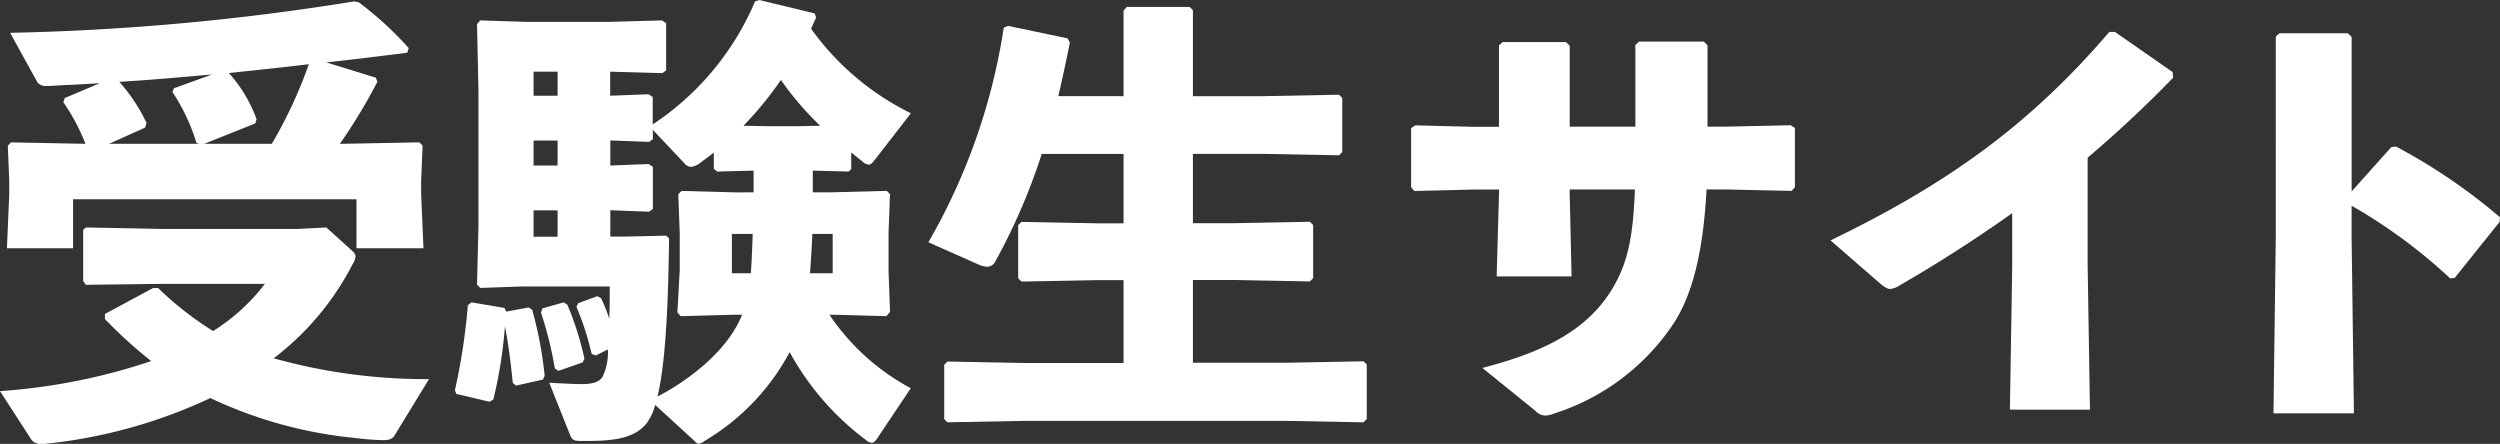 <svg xmlns="http://www.w3.org/2000/svg" xmlns:xlink="http://www.w3.org/1999/xlink" width="172.796" height="30.678" viewBox="0 0 172.796 30.678">
  <rect x="0" y="0" width="172.796" height="30.678" fill="#333333" stroke="none"/>
  <defs>
    <clipPath id="clip-path">
      <rect id="長方形_1596" data-name="長方形 1596" width="172.796" height="30.678" fill="#fff"/>
    </clipPath>
  </defs>
  <g id="グループ_221" data-name="グループ 221" transform="translate(0)">
    <g id="グループ_174" data-name="グループ 174" transform="translate(0)" clip-path="url(#clip-path)">
      <path id="パス_62893" data-name="パス 62893" d="M7.254,22.086l3.324-1.79h.351a22.408,22.408,0,0,0,3.8,2.972,13.468,13.468,0,0,0,3.579-3.26h-7.19l-5.177.064-.192-.256V16.269l.192-.16,5.177.1h9.491l1.949-.1,1.694,1.534c.224.192.32.319.32.479a1.135,1.135,0,0,1-.192.511,19.18,19.18,0,0,1-5.465,6.519,39.063,39.063,0,0,0,10.737,1.438l-2.365,3.867c-.16.288-.415.352-.8.352a18.983,18.983,0,0,1-2.045-.16A30.2,30.2,0,0,1,14.54,27.9,35.267,35.267,0,0,1,3.1,31.065H2.844a.759.759,0,0,1-.735-.383L0,27.422a41.763,41.763,0,0,0,10.45-2.077,32.168,32.168,0,0,1-3.2-2.908ZM25.981,5.756l.1.288a37.933,37.933,0,0,1-2.588,4.282h.192l5.3-.1.224.224-.1,2.429v.927l.16,3.739H24.639V14.16H5.049v3.387H.479l.16-3.739v-.927l-.1-2.429.224-.224,5.145.1A14.071,14.071,0,0,0,4.378,7.45l.1-.288L6.9,6.139c-1.15.064-1.662.1-2.429.128-.511.032-1.022.064-1.278.064a.725.725,0,0,1-.607-.256L.7,2.656A169.1,169.1,0,0,0,24.479.483l.32.064A23.694,23.694,0,0,1,28.25,3.711l-.1.32c-2.013.256-3.867.479-5.593.671Zm-13.965.735,2.652-.959c-2.141.192-4.282.383-6.423.511A11.865,11.865,0,0,1,10.13,8.888l-.1.32L7.542,10.326h6.231l-.192-.064A13.656,13.656,0,0,0,11.92,6.746ZM17.64,8.919l-3.515,1.406H18.79a31.8,31.8,0,0,0,2.557-5.5c-1.821.224-3.675.415-5.528.607a9.8,9.8,0,0,1,1.917,3.2Z" transform="translate(0 -0.387)" fill="#fff"/>
      <path id="パス_62894" data-name="パス 62894" d="M162.026,21.283l.128.256,1.534-.288.256.16a27,27,0,0,1,.863,4.57l-.128.256-1.853.416-.224-.192c-.128-1.278-.287-2.621-.543-3.9a31.017,31.017,0,0,1-.8,5.049l-.256.16-2.3-.543-.1-.256a42.655,42.655,0,0,0,.895-5.88l.256-.192ZM185.8,11.856l-2.461-.064v1.5h1.342l3.771-.1.224.223-.1,2.685v2.652l.1,2.812-.256.288-3.643-.1h-.288a15.648,15.648,0,0,0,5.624,5.081l-2.333,3.483c-.128.192-.256.288-.352.288a.687.687,0,0,1-.415-.192,18.941,18.941,0,0,1-5.273-6.072,15.755,15.755,0,0,1-5.88,6.136.887.887,0,0,1-.416.192c-.1,0-.192-.1-.32-.224l-2.684-2.461a3.5,3.5,0,0,1-.639,1.342c-.607.671-1.47,1.15-3.867,1.15H167.2c-.383,0-.511-.1-.639-.415l-1.438-3.611c.895.064,1.917.1,2.2.1.8,0,1.214-.128,1.47-.479a3.852,3.852,0,0,0,.383-1.917l-.831.415-.288-.1a19.594,19.594,0,0,0-1.055-3.26l.128-.256,1.31-.479.256.128a9.643,9.643,0,0,1,.575,1.438c.032-.639.032-1.374.032-2.237h-6.136l-2.812.1-.224-.224.1-4.059V6.3l-.1-4.634.224-.256,3.132.1h5.848l3.579-.1.288.192v3.26l-.256.192-3.611-.1V6.615l2.652-.1.288.192V8.6A19.148,19.148,0,0,0,179.347.1l.288-.1,3.835.927.1.287c-.128.256-.224.511-.352.767a18.57,18.57,0,0,0,6.9,5.848l-2.525,3.26c-.16.192-.256.288-.383.288a.726.726,0,0,1-.447-.224c-.256-.192-.511-.416-.767-.607V11.7ZM164.04,6.615H165.7V4.953H164.04Zm0,4.825H165.7V9.715H164.04Zm1.662,3.1H164.04v1.821H165.7Zm-1.055,6.775,1.47-.416.256.16a20.77,20.77,0,0,1,1.182,3.739l-.128.256-1.662.575-.256-.16a25.26,25.26,0,0,0-.959-3.867Zm14.6-8.021v-1.5l-2.525.064-.224-.192V10.546c-.32.256-.639.479-.927.7a1.306,1.306,0,0,1-.639.287.6.6,0,0,1-.447-.224l-2.2-2.333v.639l-.256.192-2.684-.1V11.44l2.652-.1.288.192v2.908l-.256.192-2.684-.1v1.821h.959l2.908-.064.192.192c-.064,5.56-.32,8.948-.8,10.929,2.269-1.182,4.762-3.164,5.752-5.433l.1-.224h-.543l-3.707.1-.224-.256.16-2.94V16.106l-.1-2.685.224-.223,3.771.1Zm-1.5,2.876v2.716h1.31c.064-.895.1-1.821.128-2.716Zm2.525-7.446h1.949l1.63-.032a21.213,21.213,0,0,1-2.716-3.164,24.313,24.313,0,0,1-2.588,3.164Zm4.442,10.162V16.17h-1.406c-.032.895-.1,1.821-.16,2.716Z" transform="translate(-127.16)" fill="#fff"/>
      <path id="パス_62895" data-name="パス 62895" d="M337.148,8.586V2.673l.224-.255h4.346l.224.224V8.586h4.825l5.273-.1.224.224v3.739l-.224.224-5.273-.1h-4.825v4.794h2.812l5.273-.1.224.224v3.675l-.224.224-5.273-.1h-2.812v5.72h6.519l5.273-.1.224.224v3.771l-.224.224-5.273-.1H330.277l-5.3.1-.224-.224V27.152l.224-.224,5.3.1h6.871V21.3H335.39l-5.3.1-.224-.224V17.5l.224-.224,5.3.1h1.758V12.58h-5.656a41.809,41.809,0,0,1-3.2,7.414.647.647,0,0,1-.575.383,1.9,1.9,0,0,1-.607-.16l-3.451-1.534a42.4,42.4,0,0,0,5.209-14.828l.287-.128,4.122.863.16.288c-.256,1.278-.511,2.492-.8,3.707Z" transform="translate(-259.49 -1.939)" fill="#fff"/>
      <path id="パス_62896" data-name="パス 62896" d="M498.012,25.019v-.288h-1.79l-4.059.1-.224-.256v-4.09l.288-.192,3.931.1h1.853V14.761l.256-.224h4.378l.256.256v5.592h4.538V14.729l.256-.224h4.474l.256.256v5.624h1.182l4.57-.1.288.192v4.09l-.224.256-4.634-.1H512.36c-.224,4.09-.895,7.094-2.237,9.2a15.6,15.6,0,0,1-8.341,6.3,1.568,1.568,0,0,1-.575.128.942.942,0,0,1-.671-.32l-3.675-2.972c4.729-1.214,7.382-2.844,8.98-5.465,1.055-1.758,1.438-3.515,1.566-6.871H502.9v.352l.128,5.656h-5.177Z" transform="translate(-394.404 -11.629)" fill="#fff"/>
      <path id="パス_62897" data-name="パス 62897" d="M650.537,37.229l.16-9.938V23.648c-2.429,1.726-4.953,3.355-7.766,4.985a1.48,1.48,0,0,1-.671.256c-.192,0-.383-.128-.7-.384l-3.419-2.972c7.51-3.643,13.454-7.606,19.27-14.412h.384l3.995,2.78.032.383c-2.045,2.109-4.026,3.931-5.912,5.528V27.2l.16,10.034Z" transform="translate(-511.616 -8.916)" fill="#fff"/>
      <path id="パス_62898" data-name="パス 62898" d="M797.954,25.666l.16,12.207h-5.56l.16-12.271V11.828l.256-.223h4.73l.256.256V22.534l2.748-3.068.32-.032a39.769,39.769,0,0,1,7.19,4.889l-.032.32-3.1,3.867-.32.032a36.341,36.341,0,0,0-6.807-5.017Z" transform="translate(-635.415 -9.304)" fill="#fff"/>
    </g>
  </g>
</svg>
